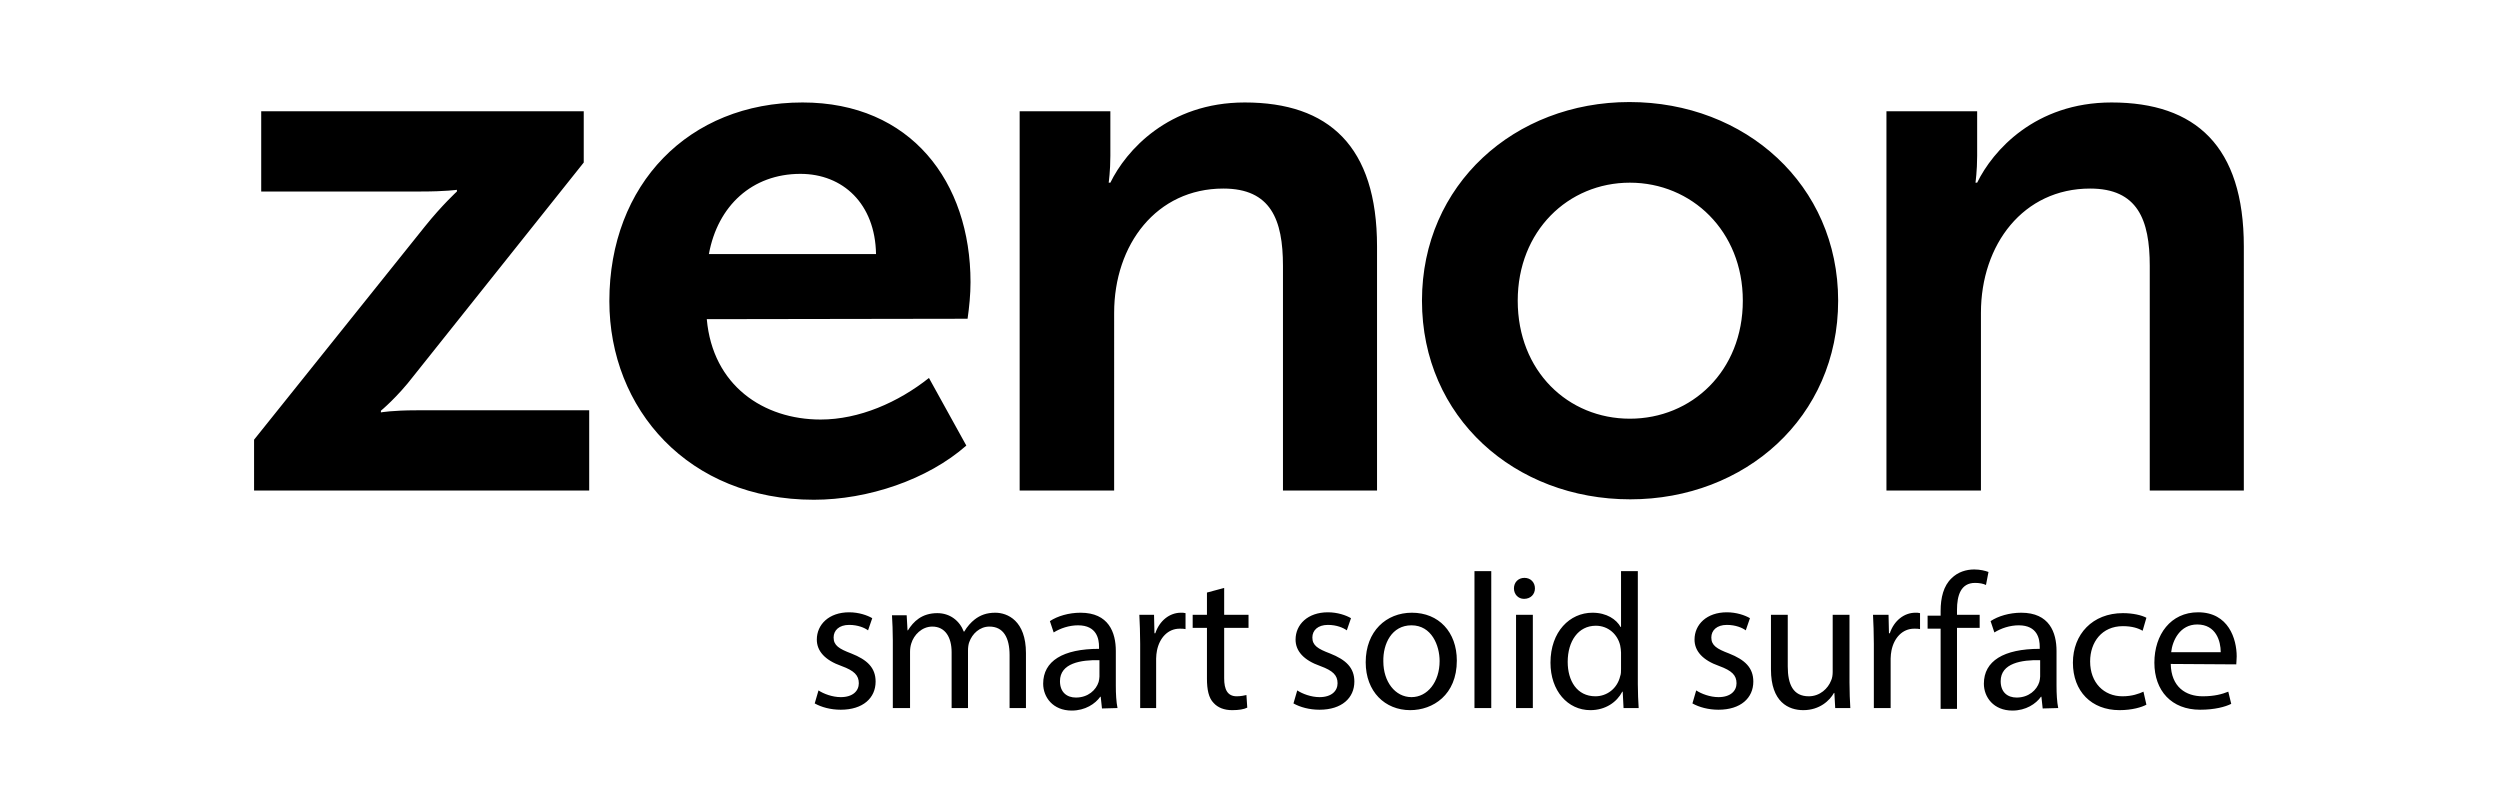 <?xml version="1.0" encoding="utf-8"?>
<!-- Generator: Adobe Illustrator 26.0.2, SVG Export Plug-In . SVG Version: 6.00 Build 0)  -->
<svg version="1.1" id="Capa_1" xmlns="http://www.w3.org/2000/svg" xmlns:xlink="http://www.w3.org/1999/xlink" x="0px" y="0px"
	 viewBox="0 0 595.3 186.9" style="enable-background:new 0 0 595.3 186.9;" xml:space="preserve">
<g>
	<path d="M60.5,116.8h79.8V97.7H99.2c-5.8,0-8.5,0.5-8.5,0.5v-0.4c0,0,3.9-3.2,7.8-8.3L139,38.7V26.5H62.2v19.1h38.1
		c5.8,0,8.5-0.4,8.5-0.4v0.4c0,0-3.5,3.2-7.6,8.3l-40.7,50.8C60.5,104.7,60.5,116.8,60.5,116.8z M208.6,60.5h-39.8
		c2.1-11.5,10.3-19.1,21.8-19.1C200.7,41.4,208.4,48.5,208.6,60.5 M230.4,75.9c0.4-2.8,0.7-5.8,0.7-8.7c0-23.9-14.2-42.8-40-42.8
		c-27.1,0-46,19.5-46,47.3c0,25.7,18.8,47.3,48.7,47.3c12.9,0,27.1-4.8,36.3-12.9L221.2,90c-7.3,5.8-16.6,9.9-25.8,9.9
		c-13.6,0-25.7-8.1-27.1-23.9L230.4,75.9L230.4,75.9z M305.4,116.8h22.5V58.7c0-23.9-11.5-34.3-31.5-34.3c-18.2,0-28.3,11.5-32,19.1
		H264c0,0,0.4-2.8,0.4-6.4V26.5h-21.6v90.3h22.5V74.5c0-16.3,10.1-29.6,26-29.6c11.3,0,14.2,7.4,14.2,18.4v53.5H305.4z M415,71.6
		c0,16.8-12.2,28.1-26.9,28.1c-14.7,0-26.7-11.3-26.7-28.1c0-16.6,12-28.1,26.7-28.1C402.8,43.5,415,55,415,71.6 M437.7,71.6
		c0-27.6-22.1-47.3-49.7-47.3c-27.3,0-49.4,19.6-49.4,47.3c0,27.8,22.1,47.3,49.6,47.3C415.5,118.9,437.7,99.4,437.7,71.6
		 M511.8,116.8h22.5V58.7c0-23.9-11.5-34.3-31.5-34.3c-18.2,0-28.3,11.5-32,19.1h-0.4c0,0,0.4-2.8,0.4-6.4V26.5h-21.6v90.3h22.5
		V74.5c0-16.3,10.1-29.6,26-29.6c11.3,0,14.2,7.4,14.2,18.4v53.5H511.8z"/>
	<path d="M517,155.3c0.3-2.8,2.1-6.6,6.2-6.6c4.5,0,5.6,4,5.6,6.6H517z M532.5,158.2c0-0.4,0.1-1.1,0.1-1.9c0-4.1-1.9-10.5-9.2-10.5
		c-6.5,0-10.4,5.3-10.4,12s4.1,11.2,10.9,11.2c3.5,0,6-0.7,7.4-1.4l-0.7-2.9c-1.5,0.6-3.3,1.1-6.1,1.1c-4,0-7.5-2.2-7.6-7.7
		L532.5,158.2L532.5,158.2z M510.4,164.7c-1.1,0.5-2.7,1.1-5,1.1c-4.4,0-7.7-3.2-7.7-8.3c0-4.6,2.8-8.4,7.8-8.4
		c2.2,0,3.7,0.5,4.7,1.1l0.9-3.1c-1.1-0.6-3.2-1.1-5.6-1.1c-7.2,0-11.9,5-11.9,11.8s4.4,11.3,11.1,11.3c3,0,5.3-0.7,6.4-1.3
		L510.4,164.7z M485.8,161.1c0,0.4-0.1,0.9-0.2,1.3c-0.6,1.9-2.5,3.7-5.4,3.7c-2.1,0-3.8-1.2-3.8-3.9c0-4.3,5-5.1,9.4-5V161.1z
		 M490.1,168.6c-0.3-1.5-0.4-3.4-0.4-5.3V155c0-4.4-1.7-9.1-8.4-9.1c-2.8,0-5.5,0.8-7.3,2l0.9,2.7c1.6-1,3.7-1.7,5.8-1.7
		c4.5,0,5,3.3,5,5.1v0.5c-8.6,0-13.3,2.9-13.3,8.3c0,3.2,2.3,6.4,6.8,6.4c3.2,0,5.6-1.6,6.8-3.3h0.1l0.3,2.8L490.1,168.6
		L490.1,168.6z M466,168.6v-19.1h5.4v-3.1H466v-1.2c0-3.4,0.9-6.4,4.3-6.4c1.1,0,2,0.2,2.6,0.5l0.6-3.1c-0.8-0.3-2-0.6-3.4-0.6
		c-1.9,0-3.9,0.6-5.4,2.1c-1.9,1.8-2.6,4.6-2.6,7.8v1.1H459v3.1h3.1v19.1h3.9V168.6z M446.2,168.6h4v-11.8c0-0.7,0.1-1.3,0.2-1.9
		c0.6-3,2.6-5.2,5.4-5.2c0.6,0,1,0,1.4,0.1V146c-0.4-0.1-0.7-0.1-1.1-0.1c-2.7,0-5.1,1.9-6.1,4.9h-0.2l-0.1-4.4H446
		c0.1,2.1,0.2,4.3,0.2,6.9V168.6z M440.4,146.4h-4V160c0,0.7-0.1,1.5-0.4,2.1c-0.7,1.8-2.6,3.7-5.3,3.7c-3.7,0-5-2.8-5-7.1v-12.3h-4
		v13c0,7.8,4.2,9.7,7.7,9.7c3.9,0,6.3-2.3,7.3-4.1h0.1l0.2,3.6h3.6c-0.1-1.7-0.2-3.8-0.2-6.1L440.4,146.4L440.4,146.4z M403,167.5
		c1.6,0.9,3.8,1.5,6.2,1.5c5.3,0,8.3-2.8,8.3-6.7c0-3.3-2-5.2-5.8-6.7c-2.9-1.1-4.2-1.9-4.2-3.8c0-1.7,1.3-3,3.7-3
		c2.1,0,3.7,0.7,4.5,1.3l1-2.9c-1.2-0.7-3.2-1.4-5.5-1.4c-4.8,0-7.7,2.9-7.7,6.5c0,2.7,1.9,4.9,5.9,6.3c3,1.1,4.1,2.2,4.1,4.1
		c0,1.8-1.4,3.3-4.3,3.3c-2,0-4.1-0.8-5.3-1.6L403,167.5z M386,159.3c0,0.6,0,1.2-0.2,1.7c-0.7,3-3.2,4.8-5.9,4.8
		c-4.4,0-6.6-3.7-6.6-8.2c0-4.9,2.5-8.6,6.7-8.6c3,0,5.2,2.1,5.8,4.7c0.1,0.5,0.2,1.2,0.2,1.7V159.3z M386,136v13.3h-0.1
		c-1-1.8-3.3-3.4-6.7-3.4c-5.4,0-10,4.5-10,11.9c0,6.7,4.1,11.3,9.5,11.3c3.6,0,6.3-1.9,7.6-4.4h0.1l0.2,3.9h3.6
		c-0.1-1.5-0.2-3.8-0.2-5.7V136H386z M363,137.6c-1.5,0-2.5,1.1-2.5,2.5s1,2.5,2.4,2.5c1.6,0,2.6-1.1,2.6-2.5S364.5,137.6,363,137.6
		 M365,146.4h-4v22.2h4V146.4z M351.1,168.6h4V136h-4V168.6z M336.1,148.9c4.8,0,6.7,4.8,6.7,8.5c0,5-2.9,8.6-6.7,8.6
		c-3.9,0-6.7-3.7-6.7-8.5C329.3,153.3,331.4,148.9,336.1,148.9 M336.2,145.9c-6.1,0-11,4.4-11,11.8c0,7,4.6,11.4,10.6,11.4
		c5.4,0,11.1-3.6,11.1-11.8C346.9,150.5,342.6,145.9,336.2,145.9 M308,167.5c1.6,0.9,3.8,1.5,6.2,1.5c5.3,0,8.3-2.8,8.3-6.7
		c0-3.3-2-5.2-5.8-6.7c-2.9-1.1-4.2-1.9-4.2-3.8c0-1.7,1.3-3,3.7-3c2.1,0,3.7,0.7,4.5,1.3l1-2.9c-1.2-0.7-3.2-1.4-5.5-1.4
		c-4.8,0-7.7,2.9-7.7,6.5c0,2.7,1.9,4.9,5.9,6.3c3,1.1,4.1,2.2,4.1,4.1c0,1.8-1.4,3.3-4.3,3.3c-2,0-4.1-0.8-5.3-1.6L308,167.5z
		 M287.4,141.1v5.3H284v3.1h3.4v12.1c0,2.6,0.4,4.6,1.6,5.8c1,1.1,2.5,1.7,4.4,1.7c1.6,0,2.8-0.2,3.6-0.6l-0.2-3
		c-0.5,0.1-1.3,0.3-2.3,0.3c-2.2,0-3-1.6-3-4.3v-12h5.8v-3.1h-5.8V140L287.4,141.1z M271.3,168.6h4v-11.8c0-0.7,0.1-1.3,0.2-1.9
		c0.6-3,2.6-5.2,5.4-5.2c0.6,0,1,0,1.4,0.1V146c-0.4-0.1-0.7-0.1-1.1-0.1c-2.7,0-5.1,1.9-6.1,4.9h-0.2l-0.1-4.4h-3.5
		c0.1,2.1,0.2,4.3,0.2,6.9v15.3H271.3z M261.8,161.1c0,0.4-0.1,0.9-0.2,1.3c-0.6,1.9-2.5,3.7-5.4,3.7c-2.1,0-3.8-1.2-3.8-3.9
		c0-4.3,5-5.1,9.4-5V161.1z M266.1,168.6c-0.3-1.5-0.4-3.4-0.4-5.3V155c0-4.4-1.7-9.1-8.4-9.1c-2.8,0-5.5,0.8-7.3,2l0.9,2.7
		c1.6-1,3.7-1.7,5.8-1.7c4.5,0,5,3.3,5,5.1v0.5c-8.6,0-13.3,2.9-13.3,8.3c0,3.2,2.3,6.4,6.8,6.4c3.2,0,5.6-1.6,6.8-3.3h0.1l0.3,2.8
		L266.1,168.6L266.1,168.6z M212.8,168.6h3.9v-13.4c0-0.7,0.1-1.4,0.3-2c0.6-2,2.5-4,5-4c3.1,0,4.6,2.6,4.6,6.1v13.3h3.9v-13.7
		c0-0.7,0.1-1.5,0.3-2c0.7-2,2.5-3.7,4.8-3.7c3.3,0,4.8,2.6,4.8,6.8v12.6h3.9v-13.1c0-7.7-4.4-9.6-7.3-9.6c-2.1,0-3.6,0.6-4.9,1.6
		c-0.9,0.7-1.8,1.7-2.5,2.9h-0.1c-1-2.6-3.3-4.4-6.3-4.4c-3.7,0-5.7,2-7,4.1h-0.1l-0.2-3.6h-3.5c0.1,1.8,0.2,3.7,0.2,6v16.1H212.8z
		 M194,167.5c1.6,0.9,3.8,1.5,6.2,1.5c5.3,0,8.3-2.8,8.3-6.7c0-3.3-2-5.2-5.8-6.7c-2.9-1.1-4.2-1.9-4.2-3.8c0-1.7,1.3-3,3.7-3
		c2.1,0,3.7,0.7,4.5,1.3l1-2.9c-1.2-0.7-3.2-1.4-5.5-1.4c-4.8,0-7.7,2.9-7.7,6.5c0,2.7,1.9,4.9,5.9,6.3c3,1.1,4.1,2.2,4.1,4.1
		c0,1.8-1.4,3.3-4.3,3.3c-2,0-4.1-0.8-5.3-1.6L194,167.5z"/>
</g>
</svg>
